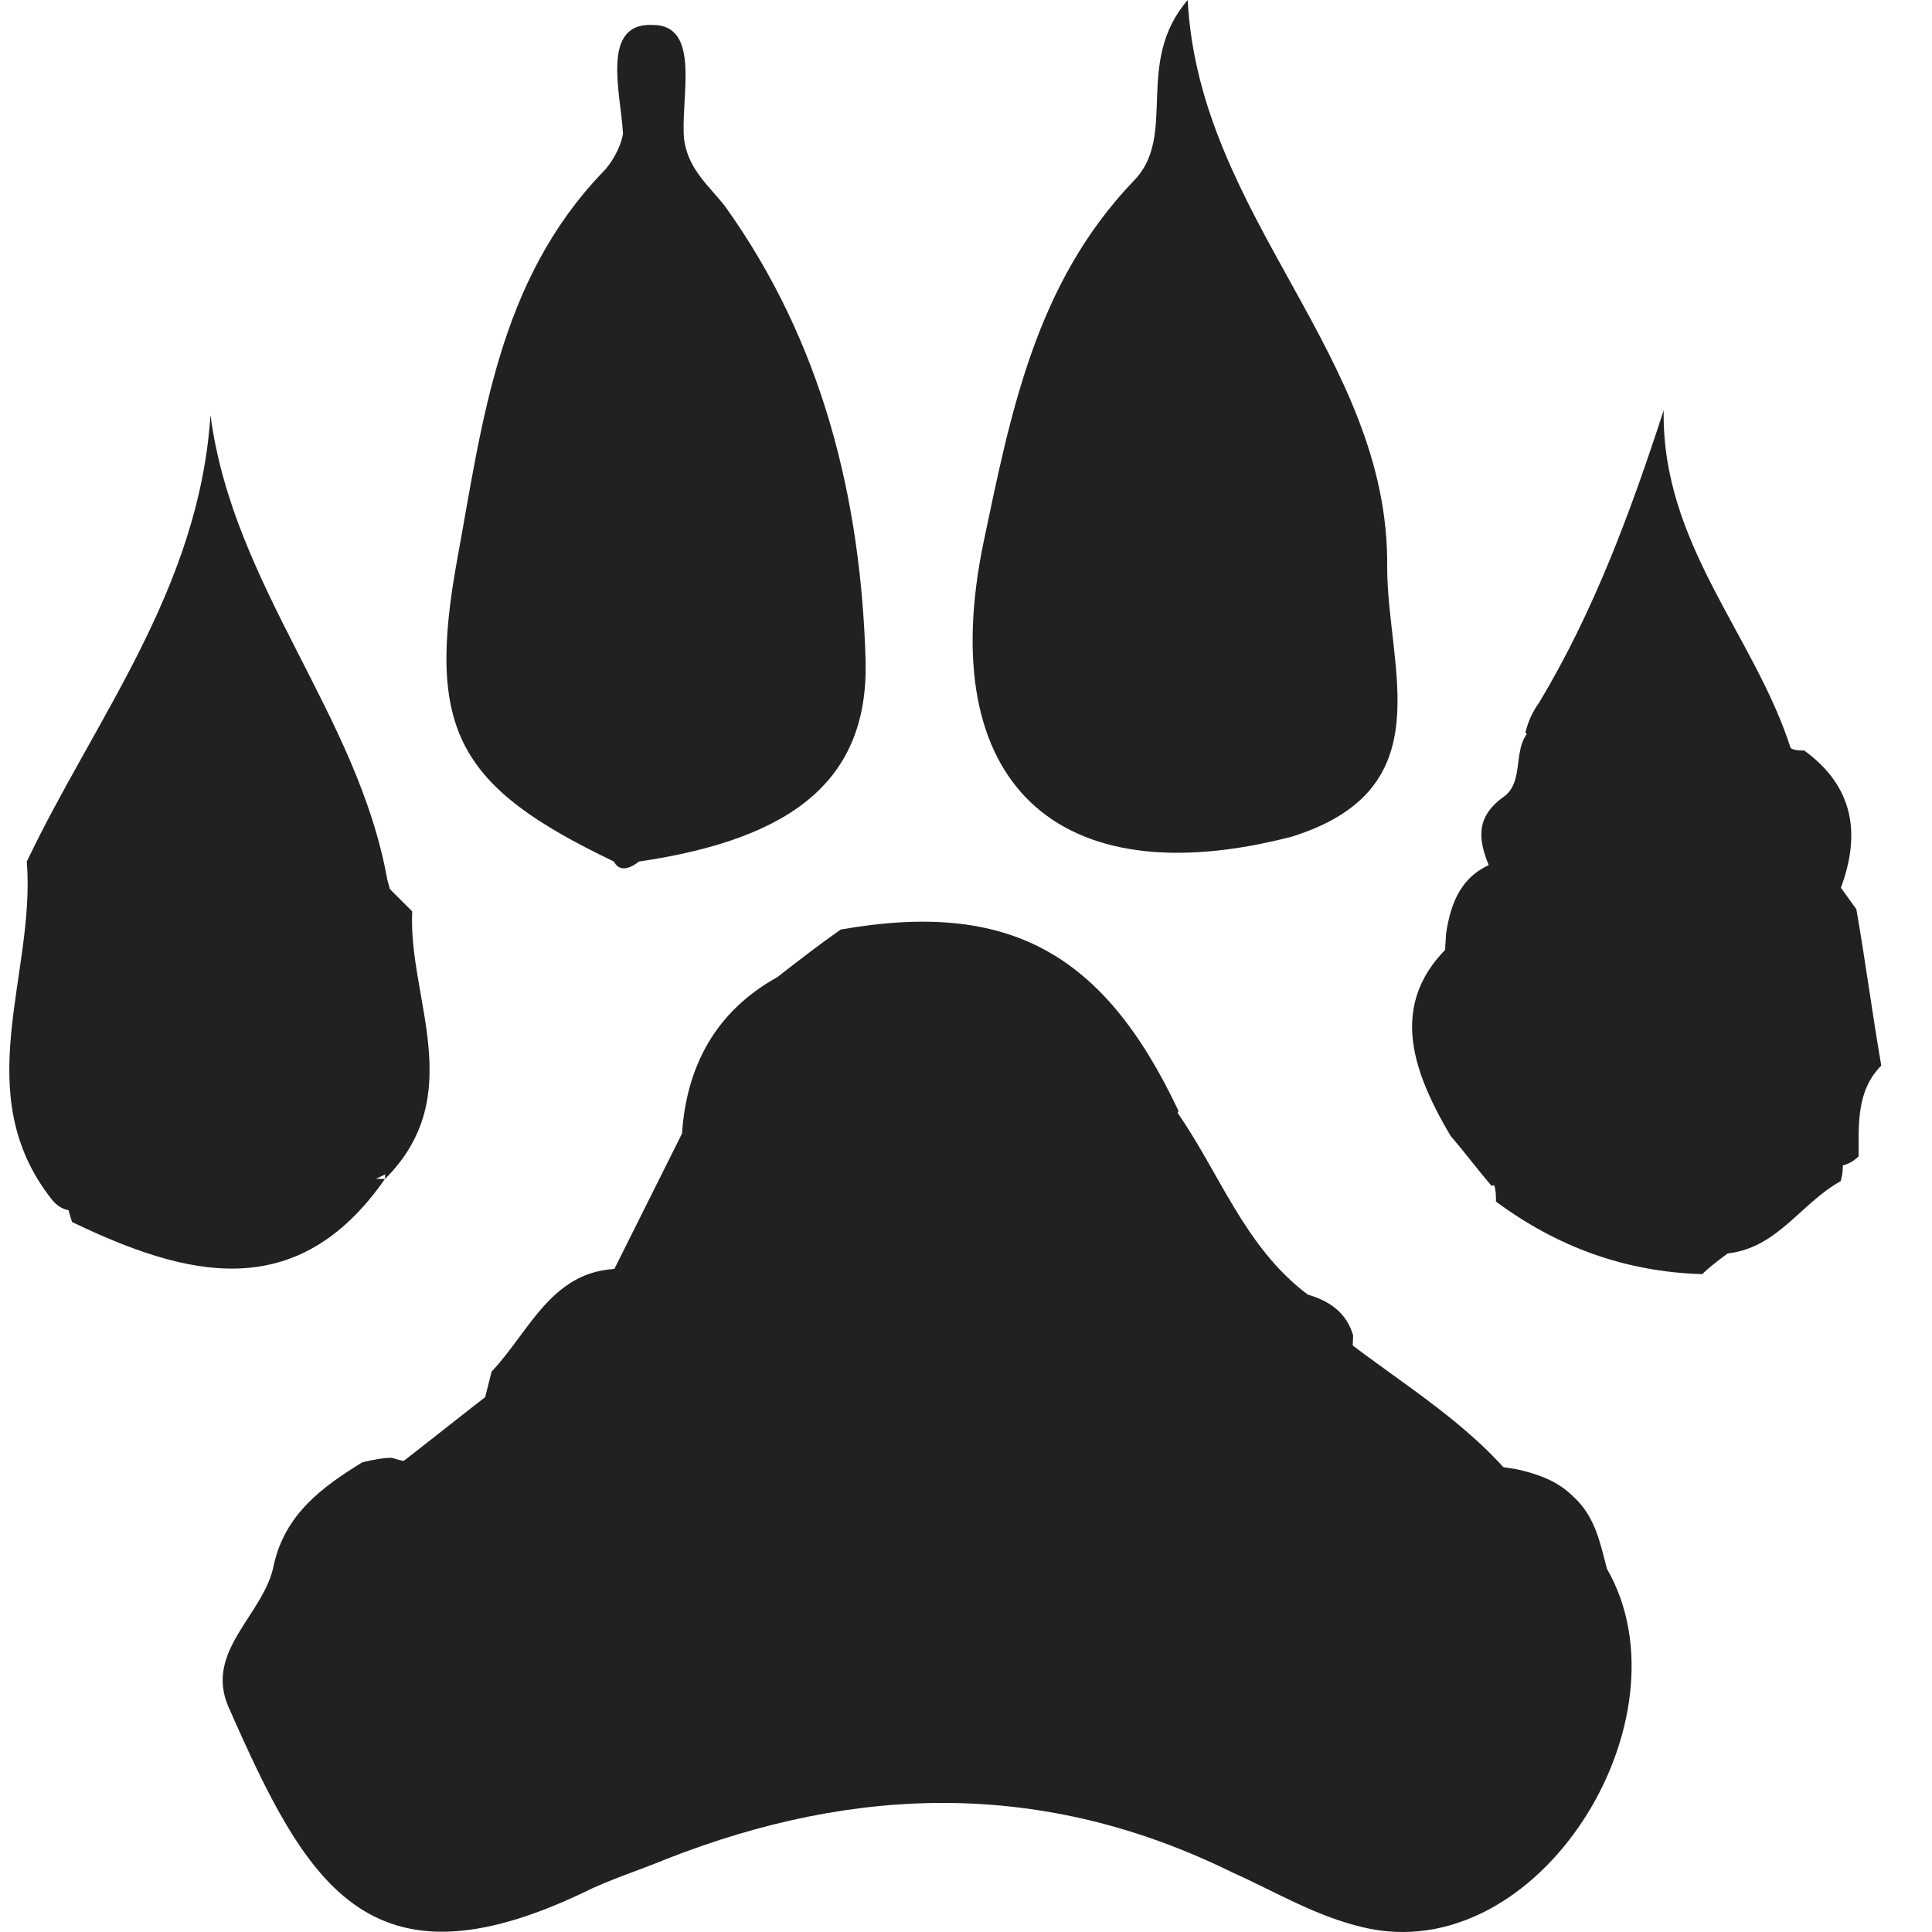 <svg width="32" height="32" viewBox="0 0 32 32" fill="none" xmlns="http://www.w3.org/2000/svg">
<path d="M26.617 25.986C28.044 28.464 25.491 32.633 22.562 31.919C21.773 31.731 21.097 31.318 20.421 31.018C17.304 29.478 14.188 29.553 11.033 30.793C10.583 30.98 10.095 31.13 9.644 31.356C6.076 33.046 5.062 31.168 3.786 28.276C3.373 27.338 4.387 26.737 4.537 25.911C4.725 25.085 5.325 24.634 6.001 24.221C6.152 24.183 6.339 24.146 6.489 24.146C7.804 24.559 7.916 23.582 8.142 22.719C8.818 22.005 9.193 20.879 10.508 21.029C11.409 21.893 10.583 23.357 11.597 24.334C12.498 23.395 12.197 22.381 12.122 21.442C12.047 20.503 11.934 19.564 12.273 18.663C12.761 17.349 13.925 16.635 15.352 16.823C16.704 17.011 17.38 17.875 17.455 19.452C17.53 20.954 17.042 22.494 17.943 24.108C18.882 22.982 18.468 21.818 18.619 20.766C18.731 19.94 18.243 18.851 19.482 18.4C20.196 19.414 20.609 20.653 21.66 21.442C22.036 21.555 22.299 21.742 22.412 22.118C22.336 23.921 22.336 23.921 25.115 24.334C25.453 24.409 25.791 24.521 26.054 24.784C26.43 25.122 26.505 25.573 26.617 25.986Z" fill="#212121"/>
<path d="M10.169 14.27C7.578 13.03 7.052 12.092 7.578 9.238C7.991 6.985 8.254 4.656 9.981 2.854C10.132 2.704 10.282 2.441 10.319 2.215C10.282 1.54 9.944 0.375 10.808 0.413C11.634 0.413 11.258 1.652 11.333 2.328C11.409 2.816 11.746 3.079 12.009 3.417C13.624 5.67 14.262 8.261 14.338 10.965C14.375 12.918 13.136 13.894 10.582 14.27C10.395 14.42 10.244 14.42 10.169 14.27Z" fill="#212121"/>
<path d="M21.399 13.857C17.494 14.871 15.466 12.955 16.292 8.975C16.742 6.834 17.155 4.694 18.77 3.004C19.521 2.253 18.77 1.051 19.672 -1.01046e-07C19.859 3.605 23.014 5.896 22.976 9.388C22.976 11.078 23.915 13.068 21.399 13.857Z" fill="#212121"/>
<path d="M0.857 19.866C-0.533 18.101 0.594 16.148 0.444 14.27C1.57 11.905 3.298 9.764 3.486 6.873C3.861 9.727 5.926 11.829 6.415 14.571C6.79 15.81 5.814 15.697 5.138 15.81C4.199 15.96 3.185 15.848 2.209 16.523C6.978 17.087 6.978 17.087 6.377 19.453C4.8 20.241 3.072 20.053 1.42 20.016C1.195 20.091 1.007 20.053 0.857 19.866Z" fill="#212121"/>
<path d="M10.17 21.029C10.545 20.278 10.921 19.527 11.296 18.776C11.372 17.65 11.86 16.748 12.874 16.185C13.212 15.922 13.55 15.659 13.925 15.396C16.704 14.908 18.281 15.772 19.52 18.401C18.769 19.865 19.295 21.442 19.182 22.982C19.107 23.883 19.22 24.822 17.906 24.785C16.554 24.747 17.004 23.658 16.967 22.982C16.892 21.78 16.817 20.579 17.004 19.415C17.192 18.138 16.629 17.424 15.502 17.312C14.301 17.161 13.174 17.312 12.761 18.851C12.348 20.353 13.024 21.818 12.799 23.282C12.686 24.071 12.911 25.047 11.71 25.047C10.508 25.047 10.658 24.108 10.583 23.282C10.47 22.569 10.883 21.705 10.17 21.029Z" fill="#212121"/>
<path d="M25.491 11.641C26.392 10.139 26.993 8.524 27.556 6.796C27.519 9.012 29.058 10.514 29.659 12.392C29.809 12.579 29.922 12.842 29.697 13.03C28.833 13.743 25.942 13.143 25.266 12.129C25.303 11.979 25.378 11.791 25.491 11.641Z" fill="#212121"/>
<path d="M6.378 19.527C6.378 17.312 5.89 16.899 3.749 17.237C3.374 17.274 2.998 17.237 2.623 17.387C1.947 17.65 1.458 17.387 1.308 16.786C1.12 16.073 1.834 16.035 2.247 15.885C3.111 15.509 4.05 15.397 4.988 15.472C5.627 15.509 6.265 15.584 6.415 14.683C6.565 14.833 6.678 14.946 6.828 15.096C6.753 16.523 7.767 18.138 6.378 19.527Z" fill="#212121"/>
<path d="M24.927 13.182C25.303 12.881 24.965 12.205 25.528 11.98C26.317 12.806 28.87 13.069 29.659 12.393C29.734 12.431 29.809 12.431 29.884 12.431C30.71 13.031 30.823 13.82 30.485 14.721C30.26 15.059 29.922 15.322 29.546 15.247C27.931 14.909 26.204 15.022 24.665 14.346C24.477 13.895 24.439 13.52 24.927 13.182Z" fill="#212121"/>
<path d="M24.778 19.902C24.778 19.79 24.778 19.715 24.74 19.602C25.003 18.25 25.979 18.963 26.618 19.076C27.557 19.226 28.646 19.377 28.608 20.766C28.458 20.879 28.308 20.991 28.195 21.104C26.918 21.066 25.792 20.653 24.778 19.902Z" fill="#212121"/>
<path d="M30.747 15.059C30.898 15.922 31.01 16.786 31.16 17.65C30.747 18.063 30.785 18.626 30.785 19.152C30.635 19.302 30.447 19.339 30.222 19.339C28.382 19.339 26.767 18.551 25.077 17.988C23.951 17.612 23.875 16.523 23.951 15.472C24.026 14.946 24.213 14.458 24.814 14.27C26.729 13.782 28.532 15.021 30.447 14.645C30.56 14.796 30.635 14.908 30.747 15.059Z" fill="#212121"/>
<path d="M22.187 22.118C23.238 22.944 24.44 23.62 25.266 24.747C24.59 24.897 23.952 24.597 23.314 24.521C21.586 24.259 21.361 23.47 22.187 22.118Z" fill="#212121"/>
<path d="M6.414 24.408C7.052 23.92 7.653 23.432 8.292 22.944C8.404 24.896 8.217 25.047 6.414 24.408Z" fill="#212121"/>
<path d="M1.194 20.241C1.157 20.128 1.119 20.015 1.119 19.903C2.847 19.527 4.611 19.489 6.376 19.527C4.912 21.63 3.072 21.142 1.194 20.241Z" fill="#212121"/>
<path d="M30.524 19.227C30.524 19.339 30.524 19.452 30.486 19.565C29.81 19.94 29.435 20.691 28.571 20.766C27.595 19.377 26.205 19.339 24.703 19.64C24.478 19.377 24.253 19.077 24.027 18.814C23.314 17.612 22.938 16.41 24.328 15.396C24.102 17.124 24.929 17.837 26.581 18.1C27.97 18.288 29.247 18.814 30.524 19.227Z" fill="#212121"/>
</svg>
